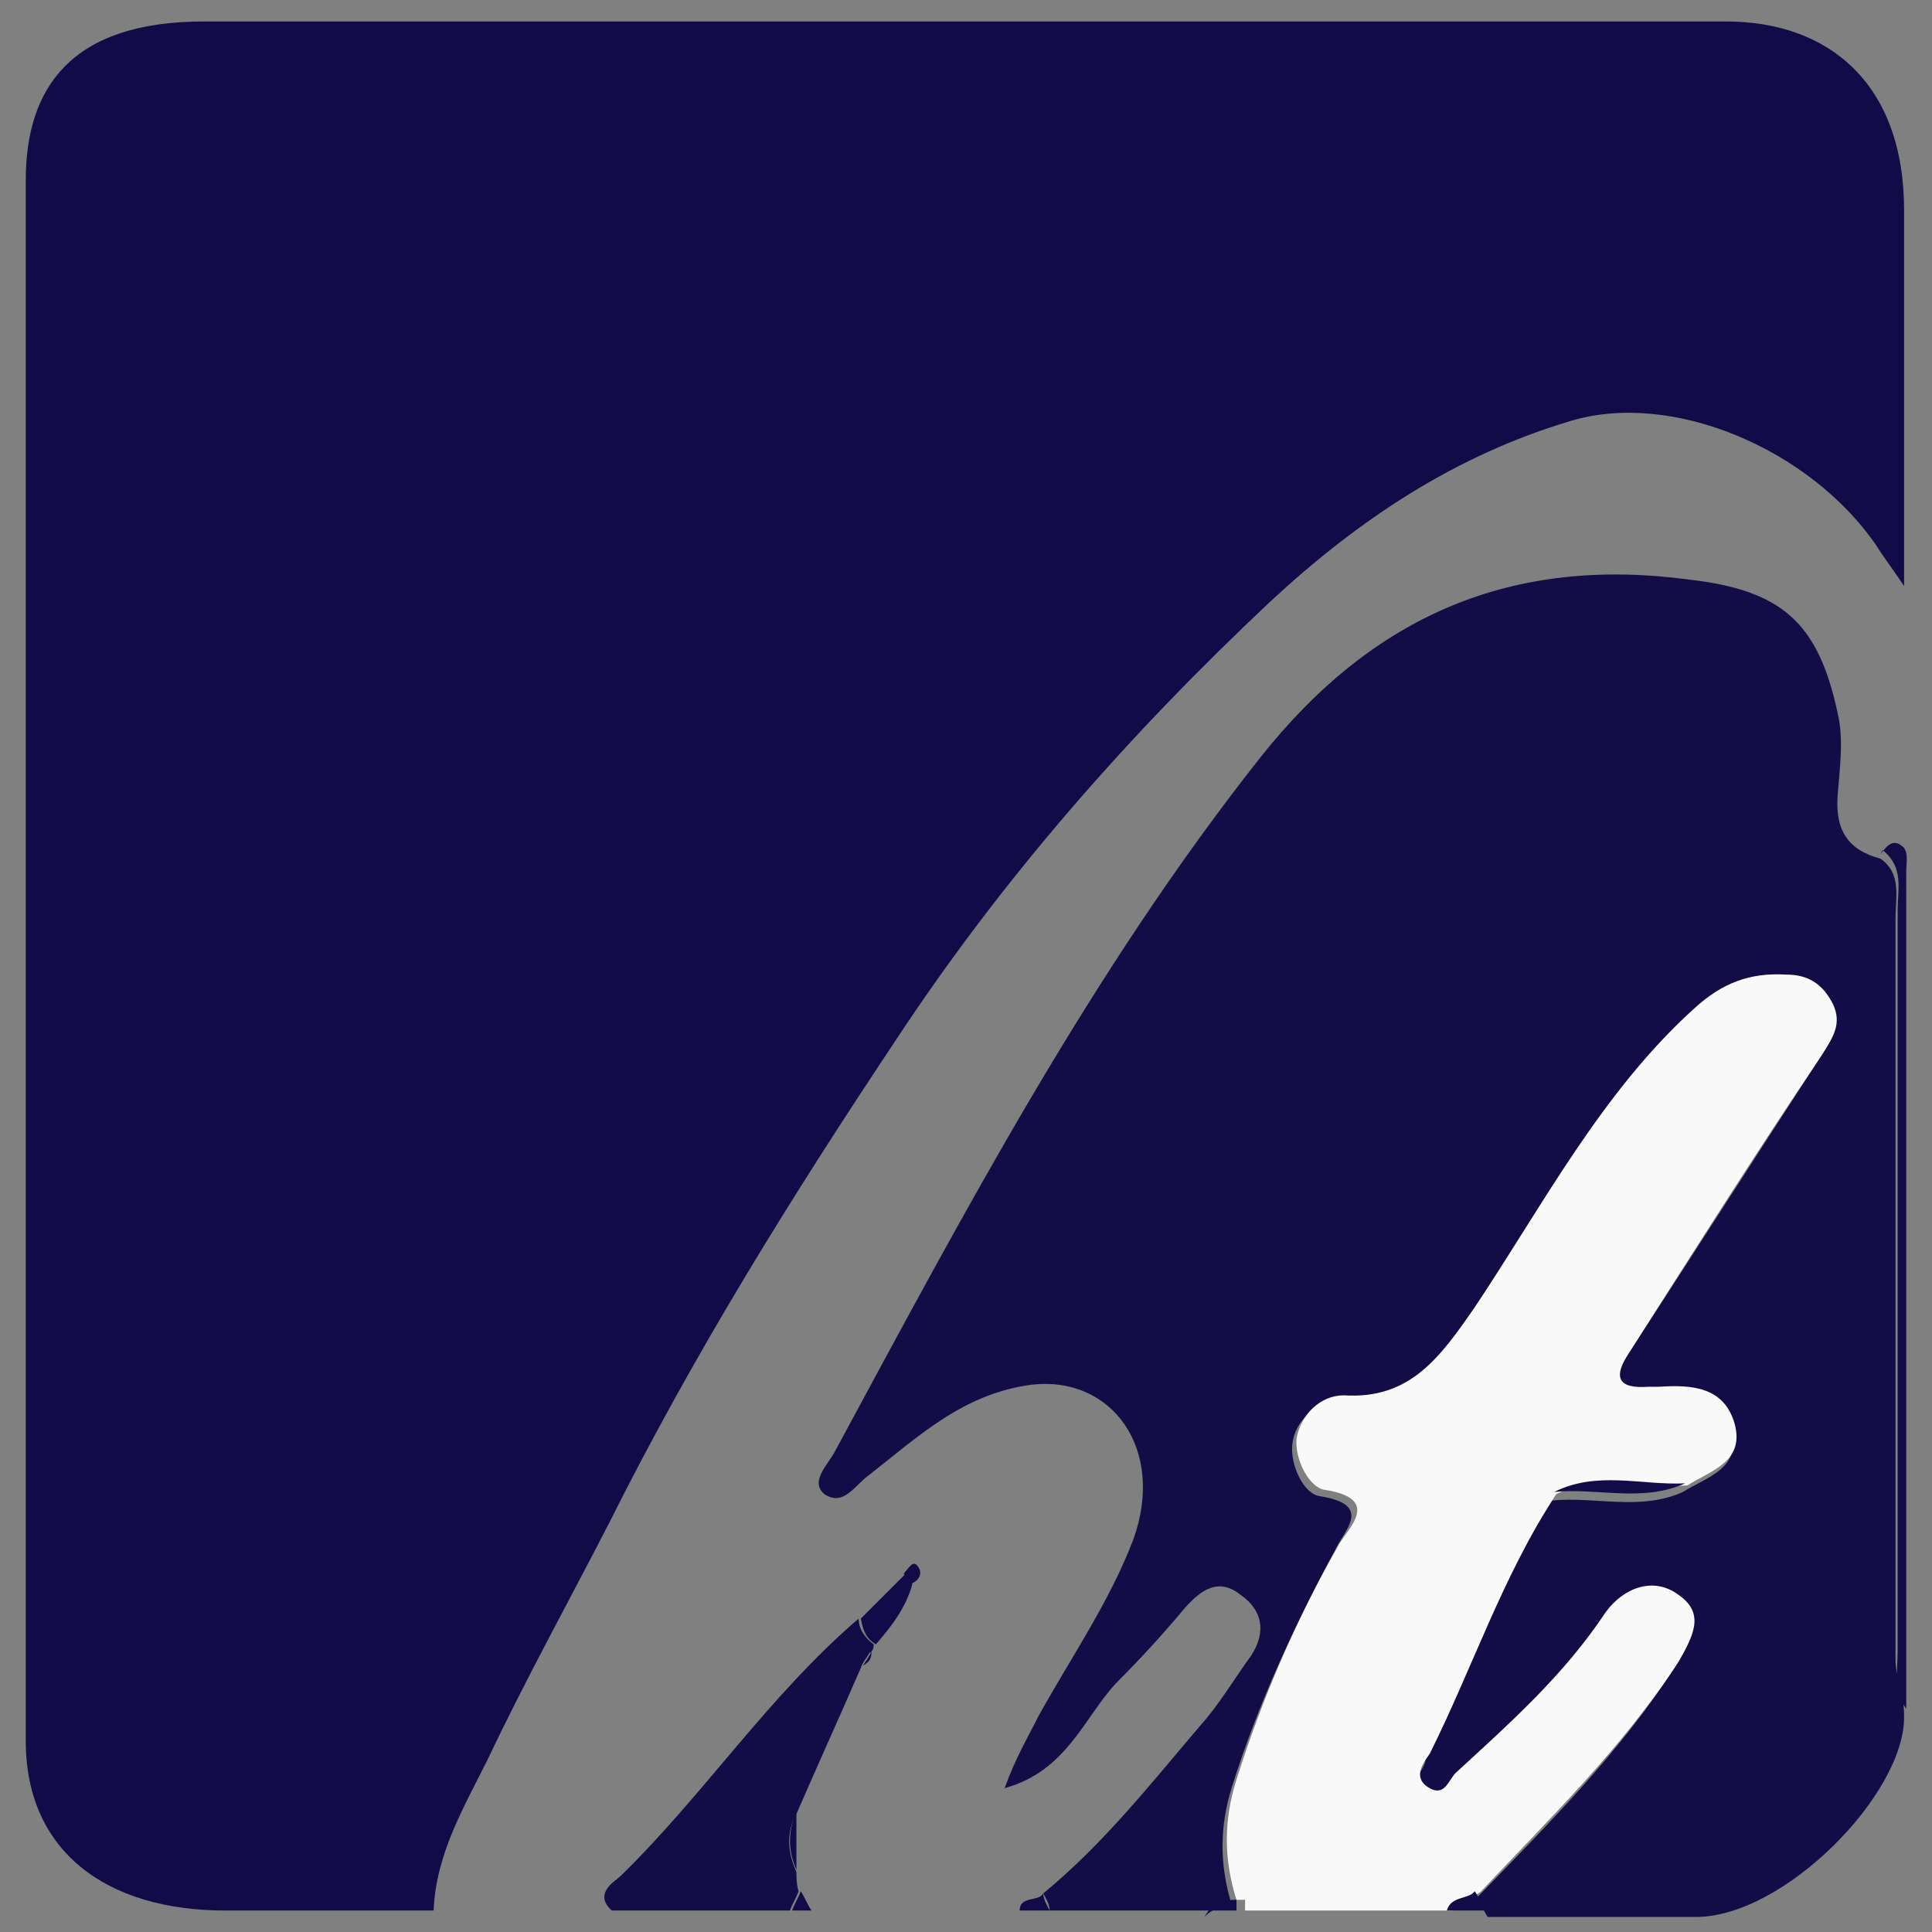 <?xml version="1.0" encoding="UTF-8"?>
<svg id="a" data-name="Layer 1" xmlns="http://www.w3.org/2000/svg" viewBox="0 0 90 90">
  <rect x="0" y="0" width="90" height="90" fill="#808080" stroke="none"/>
  <defs>
    <style>
      .b {
        fill: #110c47;
      }

      .b, .c, .d {
        stroke-width: 0px;
      }

      .c {
        fill: #120d47;
      }

      .d {
        fill: #f9f9f9;
      }
    </style>
  </defs>
  <path class="b" d="m1.2,81.1V8.4C1.2,4.1,3.3,1,9.5,1h70.9c4.8,0,8.3,2.9,8.3,8.8v17.5c-.6-.9-1-1.4-1.3-1.9-3.1-4.5-9.5-7.2-14.2-5.8-5.4,1.6-9.9,4.6-14,8.4-6.6,6.2-12.5,12.9-17.5,20.5-4.8,7.2-9.4,14.6-13.3,22.4-1.9,3.7-3.9,7.3-5.7,11.1-1.1,2.2-2.4,4.4-2.5,7h-9.7c-5.6,0-9.3-2.8-9.3-7.9Z"/>
  <path class="c" d="m56.3,89h-7.4c0-.3-.2-.6-.3-.8,2.8-2.3,5-5.1,7.3-7.8.9-1,1.6-2.2,2.4-3.3.7-1.1.5-2.1-.5-2.8-1-.8-1.8-.3-2.6.6-1,1.2-2.1,2.4-3.2,3.5-1.5,1.6-2.3,4.1-5.2,4.9.5-1.4,1.1-2.4,1.6-3.4,1.5-2.7,3.3-5.3,4.4-8.2,1.5-4.2-1-7.6-4.7-7.2-3.2.4-5.3,2.4-7.6,4.2-.7.5-1.2,1.5-2.1.9-.7-.6.2-1.4.5-2,6-11.1,11.9-22.3,19.8-32.3,5.3-6.7,11.8-9.4,20-8.3,4.3.5,6,2,6.9,6.2.3,1.2.1,2.6,0,3.9-.1,1.6.5,2.5,2,2.9,1,.7.7,1.8.7,2.8,0,11.5,0,23,0,34.5,0,.9.4,1.3.4,2.7,0,3.6-5.6,9.3-9.7,9.3h-9.7c-.2-.3-.3-.6-.5-.9,3.3-3.4,6.6-6.7,9.2-10.7.7-1.1,1.4-2.2,0-3.1-1.2-.9-2.6-.3-3.4.8-2,2.9-4.5,5.1-7,7.5-.3.3-.5,1.1-1.2.7-.9-.5,0-1.2,0-1.6,2-4,3.4-8.3,5.9-12.1,2-.2,4.1.5,6.1-.4,1.1-.7,2.8-1.1,2.2-2.9-.5-1.8-2-1.8-3.5-1.7-.2,0-.3,0-.5,0-1.4,0-1.7-.3-.9-1.6,3-4.6,6-9.3,9-13.9.5-.8.9-1.4.5-2.3-.4-1-1.2-1.3-2.2-1.4-1.7-.1-3,.4-4.3,1.6-4.4,4-7,9.2-10.2,13.9-1.6,2.3-2.9,4.2-6.1,4.1-1.1,0-2.1.9-2.2,2-.1.9.5,2.3,1.3,2.4,2.5.4,1.1,1.6.7,2.5-1.9,3.5-3.6,7.2-4.8,11-.6,1.9-.6,3.7,0,5.6-.5,0-.9.1-1.3.5Z"/>
  <path class="d" d="m57.6,88.5c-.6-1.9-.6-3.7,0-5.6,1.2-3.8,2.8-7.5,4.8-11,.5-.8,1.9-2.1-.7-2.5-.7-.1-1.4-1.4-1.3-2.4.2-1.1,1.1-2,2.2-2,3.1.2,4.5-1.8,6.1-4.1,3.2-4.8,5.9-10,10.2-13.9,1.3-1.2,2.6-1.7,4.3-1.6,1,0,1.7.4,2.2,1.4.4.9,0,1.5-.5,2.3-3.1,4.6-6,9.2-9,13.9-.8,1.2-.5,1.7.9,1.6.2,0,.3,0,.5,0,1.5-.1,3,0,3.5,1.7.5,1.8-1.1,2.2-2.2,2.9-2,.1-4.1-.6-6.1.4-2.5,3.8-3.9,8.1-5.9,12.1-.2.3-.9,1.1,0,1.6.7.4.9-.4,1.2-.7,2.5-2.3,5.1-4.6,7-7.5.8-1.1,2.2-1.7,3.4-.8,1.3.9.6,2,0,3.1-2.6,4-6,7.3-9.2,10.7-.4.4-1.2.2-1.3.9h-9.7v-.5Z"/>
  <path class="c" d="m37.1,87.1c0,.3,0,.7.1,1-.1.3-.3.6-.4.9h-8.3c-.9-.8.2-1.4.4-1.6,3.9-3.8,6.9-8.4,11.1-12,0,.5.3.9.7,1.2,0,.1,0,.3-.2.4-.1.2-.3.4-.4.7-1,2.3-2,4.5-3,6.8-.5.9-.4,1.8,0,2.7Z"/>
  <path class="b" d="m67.4,89c.2-.7,1-.5,1.3-.9.2.3.3.6.5.9h-1.9Z"/>
  <path class="b" d="m36.9,89c.1-.3.3-.6.4-.9.2.3.3.6.5.9h-.9Z"/>
  <path class="b" d="m47.5,89c0-.7.9-.4,1.1-.8,0,.3.2.6.3.8h-1.4Z"/>
  <path class="b" d="m57.6,88.5v.5h-1.3c.3-.4.8-.5,1.3-.5Z"/>
  <path class="b" d="m87.6,39.8c.3-.4.6-.8,1.1-.3.2.3.1.7.1,1.1,0,13,0,26,0,39-.6-.8-.4-1.8-.4-2.7,0-11.5,0-23,0-34.5,0-1,.3-2-.7-2.8Z"/>
  <path class="b" d="m72.4,69.5c2-1,4.1-.3,6.1-.4-2,.9-4.1.2-6.1.4Z"/>
  <path class="b" d="m40.8,76.6c-.5-.3-.6-.7-.7-1.2.7-.7,1.4-1.4,2.1-2.1.1.2.2.3.3.5-.3,1.1-1,2-1.7,2.8Z"/>
  <path class="b" d="m37.1,87.1c-.4-.9-.4-1.8,0-2.7,0,.9,0,1.8,0,2.7Z"/>
  <path class="b" d="m42.1,73.3c.2-.2.4-.6.6-.4.3.3.2.7-.3.9-.1-.2-.2-.3-.3-.5Z"/>
  <path class="b" d="m40.2,77.6c.1-.2.3-.4.4-.7,0,.4-.1.5-.4.7Z"/>
</svg>